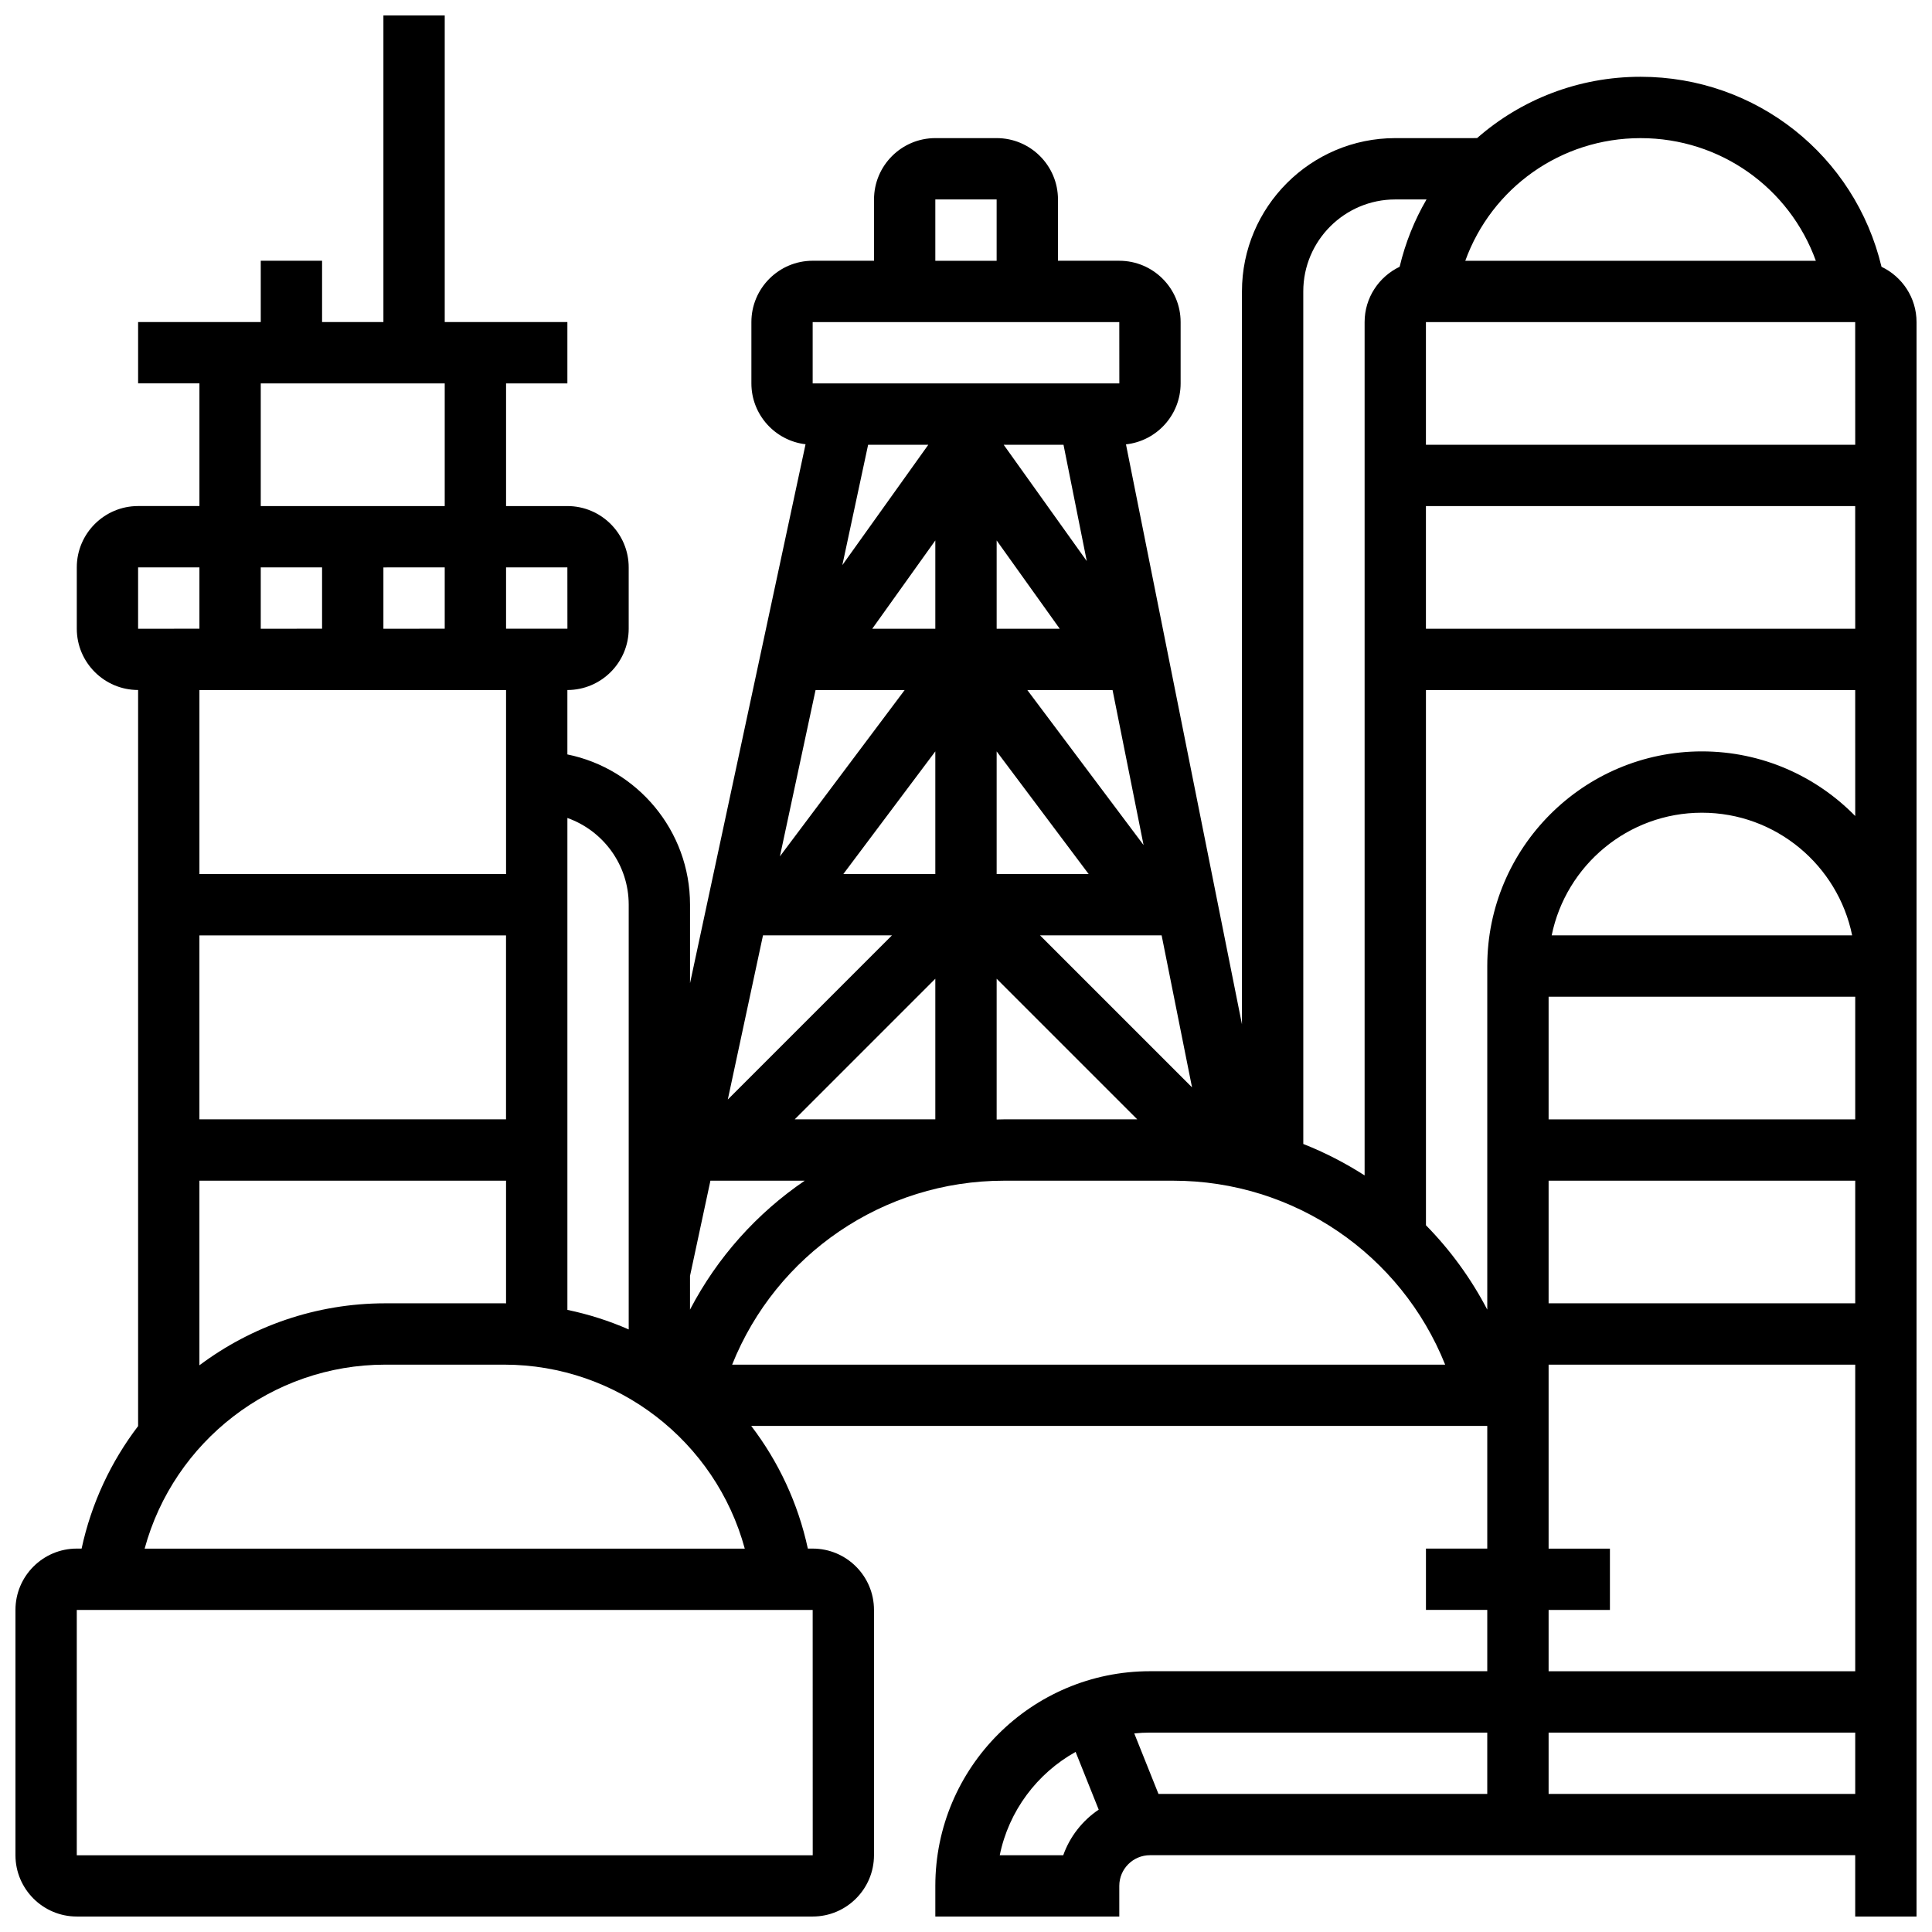 <?xml version="1.0" encoding="UTF-8"?>
<!-- Uploaded to: SVG Find, www.svgrepo.com, Generator: SVG Find Mixer Tools -->
<svg width="800px" height="800px" version="1.1" viewBox="144 144 512 512" xmlns="http://www.w3.org/2000/svg">
 <defs>
  <clipPath id="a">
   <path d="m148.09 148.09h503.81v503.81h-503.81z"/>
  </clipPath>
 </defs>
 <g clip-path="url(#a)">
  <path d="m642.62 214.7c-7.023-29.434-33.168-50.352-63.852-50.352-16.516 0-31.711 6.066-43.328 16.25l-21.68 0.004c-22.402 0-40.629 18.227-40.629 40.629v194.22l-30.738-153.69c8.133-0.887 14.484-7.789 14.484-16.152v-16.254c0-8.961-7.293-16.25-16.25-16.25h-16.25l-0.004-16.254c0-8.961-7.293-16.25-16.25-16.25h-16.25c-8.961 0-16.25 7.293-16.25 16.25v16.25h-16.25c-8.961 0-16.25 7.293-16.25 16.25v16.25c0 8.316 6.285 15.188 14.352 16.133l-30.613 142.82v-20.809c0-19.621-13.98-36.039-32.504-39.812v-17.07c8.961 0 16.25-7.293 16.25-16.25v-16.25c0-8.961-7.293-16.25-16.25-16.25h-16.25v-32.508h16.25v-16.254h-32.504v-81.258h-16.25v81.258h-16.254v-16.25h-16.25v16.25h-32.504v16.25h16.25v32.504l-16.25 0.004c-8.961 0-16.25 7.293-16.25 16.25v16.25c0 8.961 7.293 16.25 16.25 16.25v195.07c-7.168 9.402-12.379 20.41-14.973 32.461l-1.281 0.004c-8.961 0-16.25 7.293-16.25 16.25v65.008c0 8.961 7.293 16.25 16.25 16.25h195.02c8.961 0 16.25-7.293 16.25-16.25v-65.008c0-8.961-7.293-16.25-16.25-16.25h-1.281c-2.598-12.07-7.82-23.094-15.004-32.504h195.06v32.504h-16.25v16.25h16.25v16.25h-89.387c-31.363 0-56.883 25.516-56.883 56.883v8.125h48.754v-8.125c0-4.481 3.644-8.125 8.125-8.125h186.9v16.25h16.25l0.004-243.77v-178.77c0-6.461-3.801-12.039-9.281-14.656zm-216.85 420.96h-16.828c2.398-11.773 9.914-21.707 20.105-27.387l6.121 15.301c-4.301 2.898-7.637 7.117-9.398 12.086zm112.37-16.254h-87.133l-6.414-16.031c1.371-0.141 2.758-0.219 4.16-0.219h89.387zm40.629-438.8c21.172 0 39.477 13.227 46.449 32.504h-92.902c6.973-19.273 25.281-32.504 46.453-32.504zm-89.387 40.629c0-13.441 10.938-24.379 24.379-24.379h8.281c-3.18 5.461-5.602 11.453-7.125 17.844-5.481 2.621-9.281 8.199-9.281 14.66v226.14c-5.113-3.281-10.551-6.086-16.25-8.332zm-29.48 210.93-40.285-40.285h32.227zm-35.062-121.54h-16.715v-23.398zm-14.855-48.758h15.855l6.168 30.832zm35.402 178.77h-35.262c-0.668 0-1.332 0.027-2 0.043v-37.305zm-37.262-65.008v-32.504l24.379 32.504zm38.934-7.68-30.809-41.078h22.59zm-55.188-171.09h16.25v16.25h-16.25zm-32.504 32.504h81.258l0.012 16.25h-0.012-81.258zm32.504 57.863v23.398h-16.715zm-24.641 6.539 6.832-31.898h15.949zm-7.098 33.109h23.613l-33.059 44.078zm31.738 16.254v32.504h-24.379zm-45.668 48.754h34.176l-43.5 43.5zm45.668 11.492v37.266h-37.262zm-65.008 78.754 5.41-25.238h25.004c-12.668 8.617-23.176 20.297-30.414 34.172zm14.512 72.273h-159.04c7.703-28.355 33.66-48.754 63.773-48.754h31.492c30.113 0 56.07 20.402 63.773 48.754zm-63.266-97.512v32.516c-0.168 0-0.336-0.012-0.504-0.012h-31.496c-18.344 0-35.445 6.086-49.262 16.426v-48.93zm-81.262-16.25v-48.754h81.258v48.754zm113.77-56.883v112.56c-5.172-2.273-10.617-4.008-16.25-5.184v-130.36c9.457 3.356 16.25 12.387 16.25 22.98zm-32.504-89.387h16.25l0.012 16.25h-0.012-16.25zm-65.008-48.754h48.754v32.504h-48.754zm48.754 48.754v16.25l-16.25 0.004v-16.25zm-48.754 0h16.25v16.25l-16.25 0.004zm65.008 32.504v48.754l-81.262 0.004v-48.754zm-97.512-32.504h16.25v16.25l-16.25 0.004zm178.77 276.29 0.012 65.008h-0.012-195.02v-65.008zm-21.344-65.008c11.668-29.164 39.969-48.754 72.102-48.754h44.754c32.133 0 60.434 19.594 72.102 48.754zm297.63 113.76h-81.258v-16.25h81.258zm0-32.504h-81.258v-16.25h16.25v-16.25h-16.25v-48.754h81.258zm0-97.512h-81.258v-32.504h81.258zm0-48.754h-81.258v-32.504h81.258zm-80.441-48.758c3.777-18.523 20.191-32.504 39.812-32.504 19.621 0 36.039 13.98 39.812 32.504zm80.441-31.625c-10.332-10.559-24.727-17.129-40.629-17.129-31.363 0-56.883 25.516-56.883 56.883v91.055c-4.328-8.297-9.82-15.816-16.25-22.359l-0.004-141.83h113.76zm0-49.633h-113.77v-32.504h113.76zm0-48.758h-113.77v-32.504h113.76z"/>
 </g>
</svg>